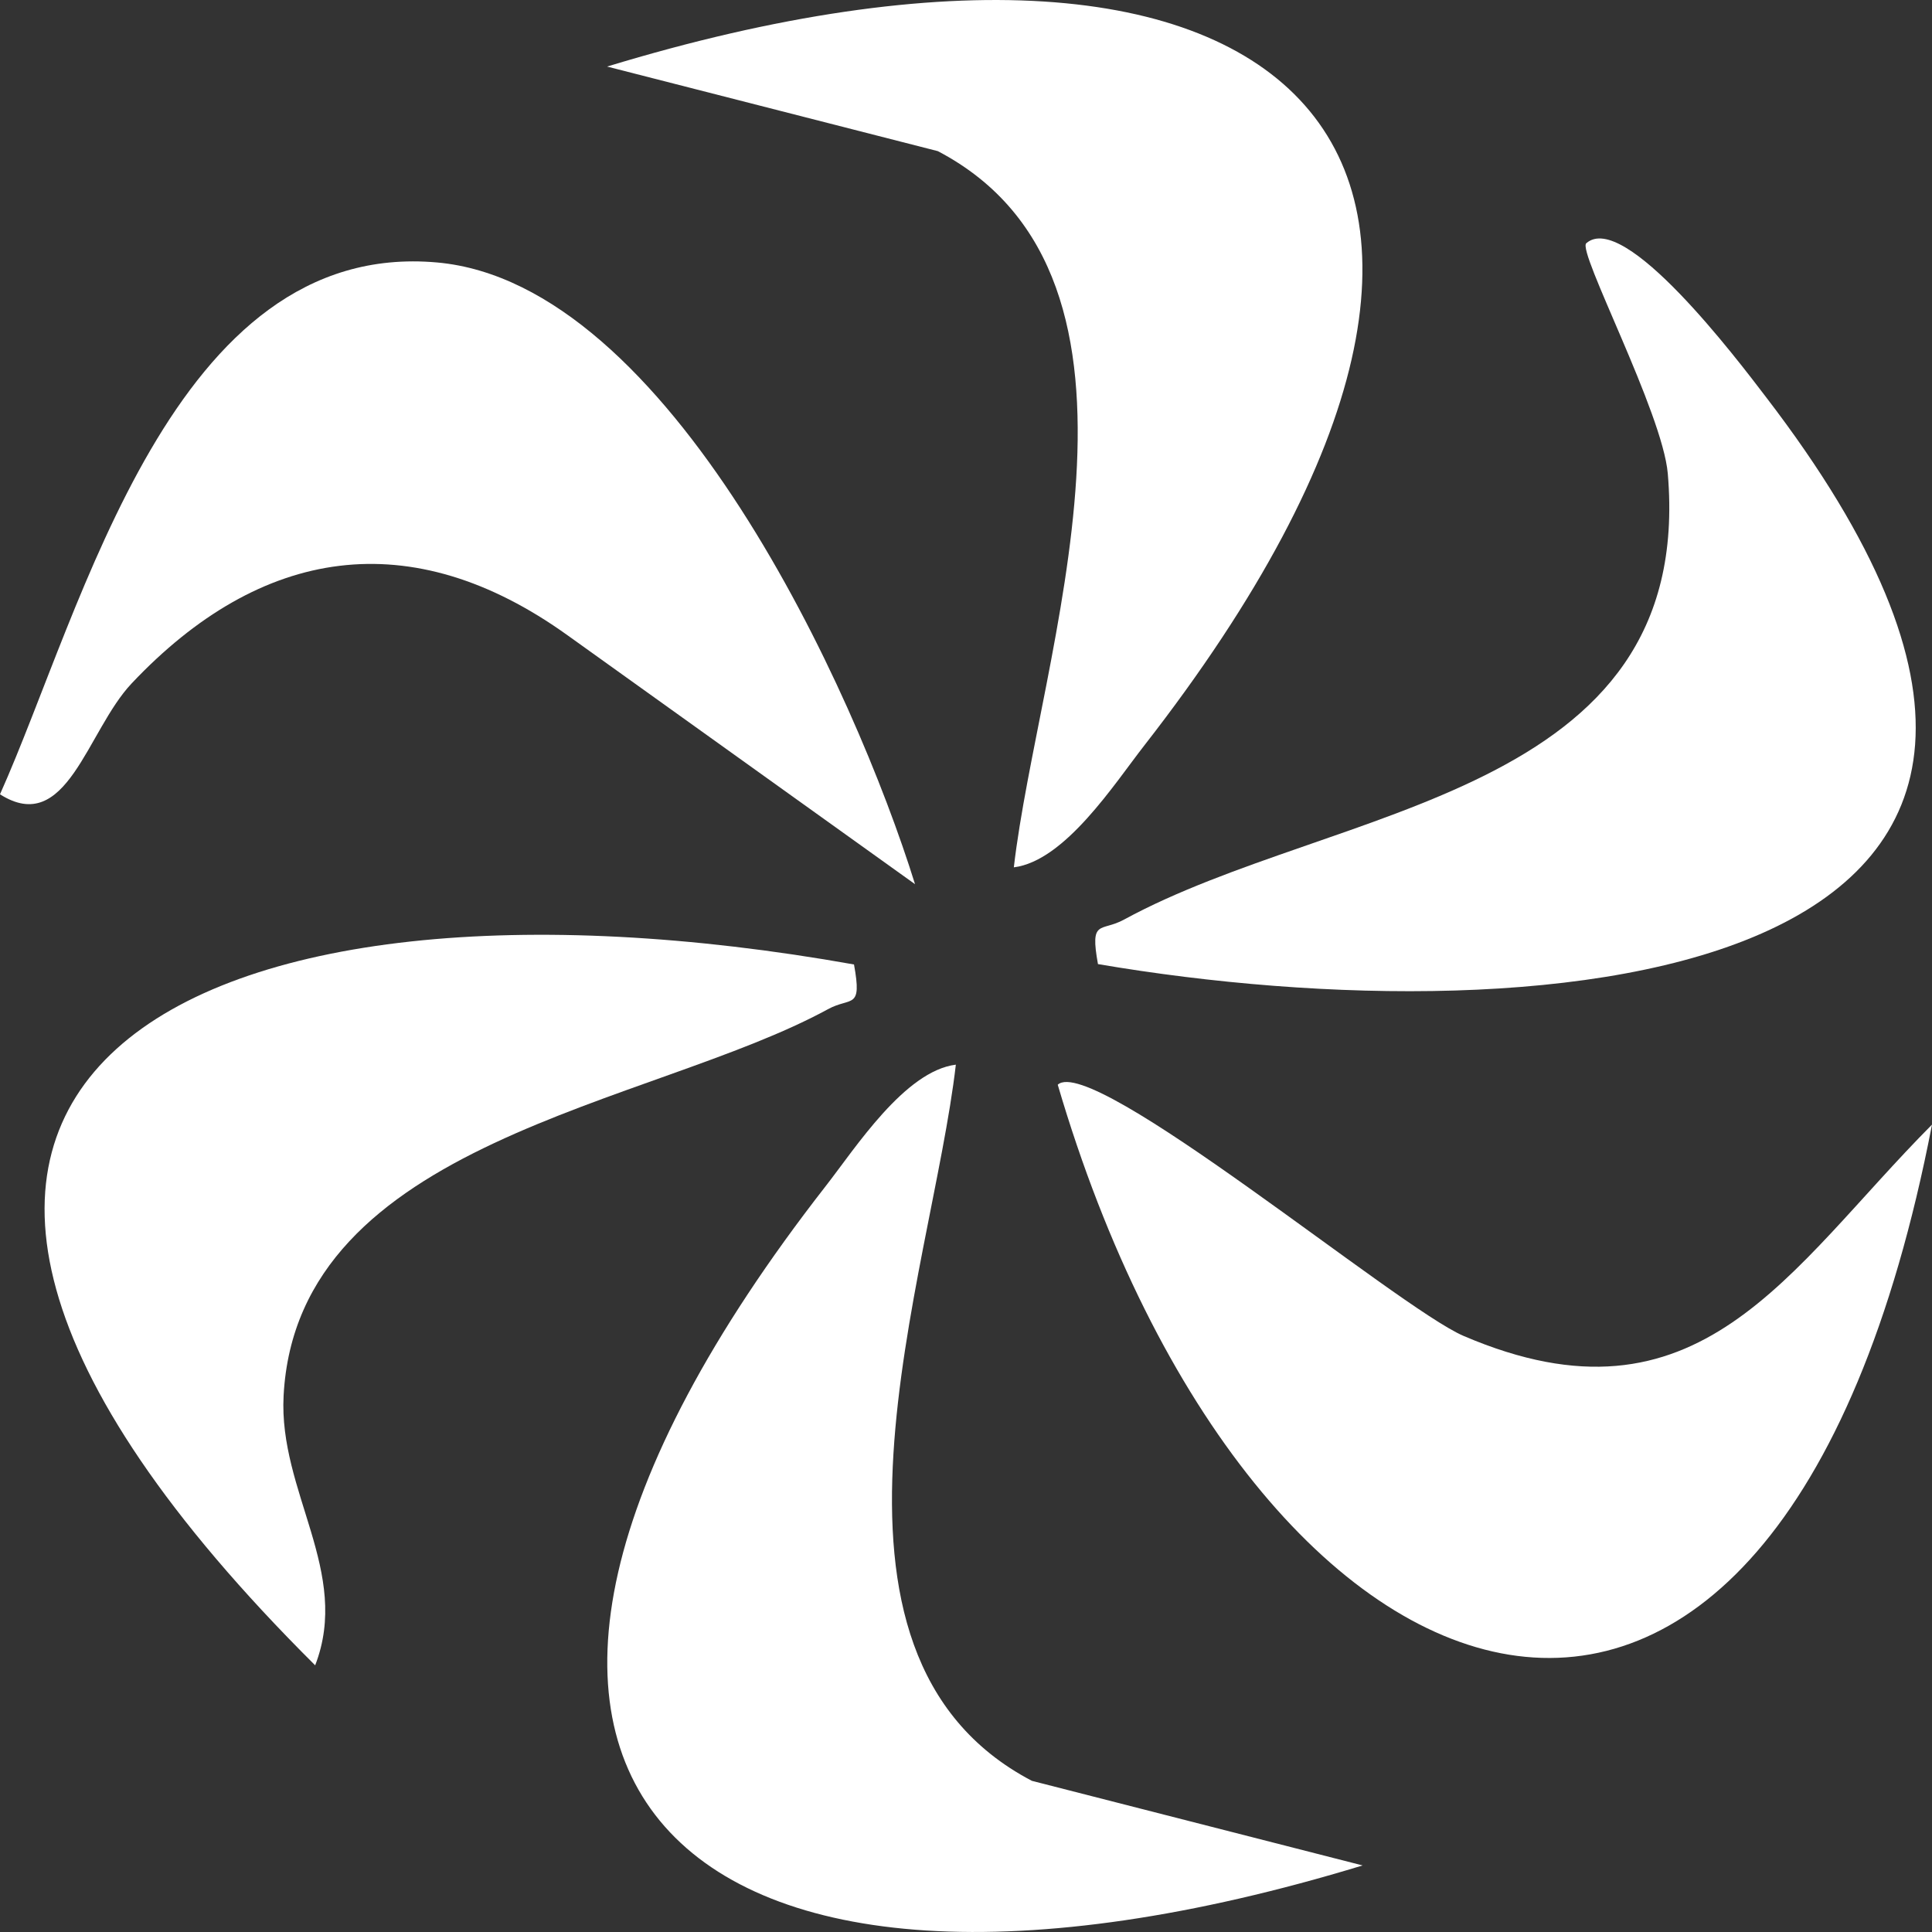 <svg width="62" height="62" viewBox="0 0 62 62" fill="none" xmlns="http://www.w3.org/2000/svg">
<rect x="0" y="0" width="62" height="62" fill="#333333" stroke="none"/>
<path d="M30.674 34.166C29.896 40.913 25.299 53.051 33.114 57.149L43.728 59.864C21.865 66.527 11.624 57.143 26.489 38.075C27.457 36.835 29.033 34.373 30.674 34.166Z" fill="white"/>
<path d="M29.364 28.374L18.22 20.392C13.184 16.775 8.371 17.541 4.225 21.931C2.786 23.457 2.145 26.854 0 25.49C2.668 19.535 5.539 7.663 14.028 8.423C21.477 9.092 27.434 22.165 29.364 28.374Z" fill="white"/>
<path d="M35.236 30.945C34.968 29.471 35.327 29.919 36.073 29.51C42.848 25.821 54.41 25.6 53.521 15.196C53.351 13.235 50.611 8.066 50.905 7.806C52.122 6.741 55.751 11.534 56.667 12.735C71.165 31.627 49.623 33.394 35.236 30.939V30.945Z" fill="white"/>
<path d="M62 36.09C56.997 61.989 40.164 55.982 33.944 34.81C35.043 33.791 44.859 41.967 46.965 42.87C54.538 46.117 57.389 40.727 62 36.09Z" fill="white"/>
<path d="M27.406 30.952C27.674 32.426 27.314 31.978 26.569 32.387C20.859 35.498 9.532 36.602 9.101 44.791C8.937 47.876 11.272 50.448 10.114 53.442C-9.001 34.426 6.452 27.211 27.412 30.952H27.406Z" fill="white"/>
<path d="M32.535 27.834C33.313 21.086 37.911 8.948 30.096 4.85L19.482 2.136C41.344 -4.527 51.586 4.857 36.721 23.924C35.753 25.165 34.177 27.626 32.535 27.834Z" fill="white"/>
</svg>
